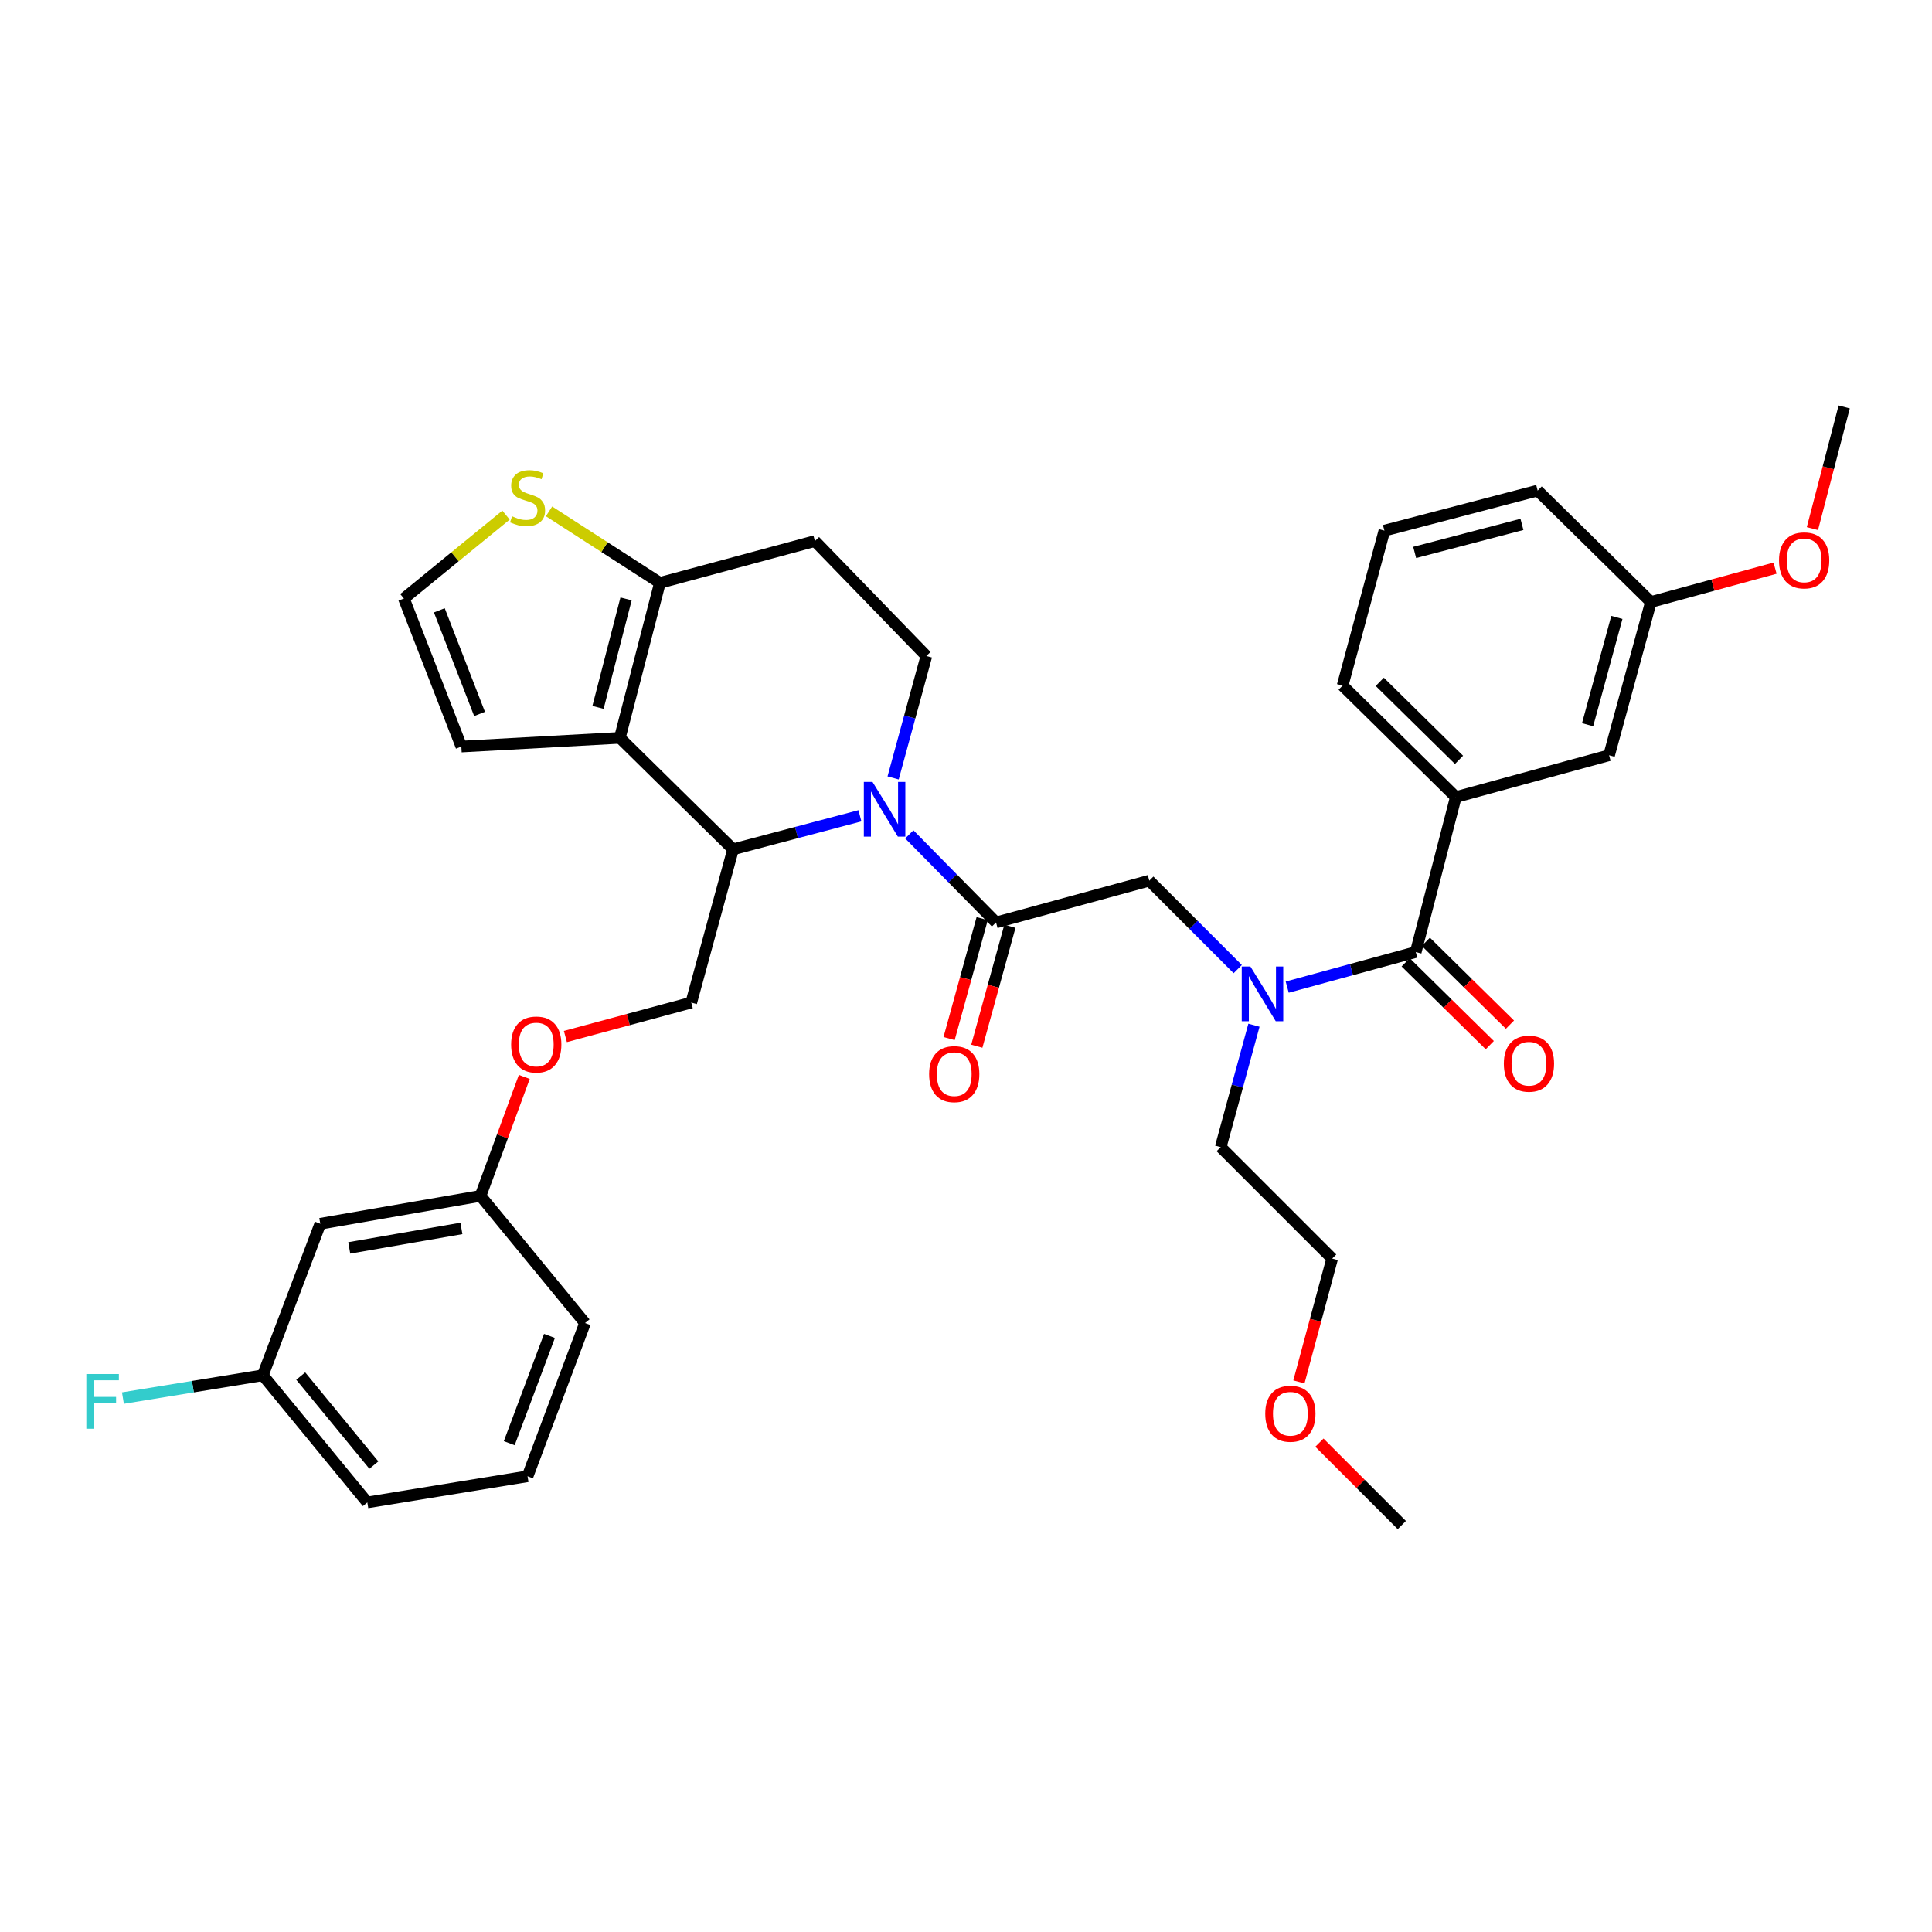 <?xml version='1.0' encoding='iso-8859-1'?>
<svg version='1.1' baseProfile='full'
              xmlns='http://www.w3.org/2000/svg'
                      xmlns:rdkit='http://www.rdkit.org/xml'
                      xmlns:xlink='http://www.w3.org/1999/xlink'
                  xml:space='preserve'
width='1000px' height='1000px' viewBox='0 0 1000 1000'>
<!-- END OF HEADER -->
<rect style='opacity:1.0;fill:#FFFFFF;stroke:none' width='1000' height='1000' x='0' y='0'> </rect>
<path class='bond-0' d='M 716.565,274.641 L 795.892,253.905' style='fill:none;fill-rule:evenodd;stroke:#000000;stroke-width:6px;stroke-linecap:butt;stroke-linejoin:miter;stroke-opacity:1' />
<path class='bond-0' d='M 732.229,285.934 L 787.758,271.42' style='fill:none;fill-rule:evenodd;stroke:#000000;stroke-width:6px;stroke-linecap:butt;stroke-linejoin:miter;stroke-opacity:1' />
<path class='bond-1' d='M 716.565,274.641 L 694.936,354.869' style='fill:none;fill-rule:evenodd;stroke:#000000;stroke-width:6px;stroke-linecap:butt;stroke-linejoin:miter;stroke-opacity:1' />
<path class='bond-2' d='M 640.654,501.613 L 617.764,478.723' style='fill:none;fill-rule:evenodd;stroke:#0000FF;stroke-width:6px;stroke-linecap:butt;stroke-linejoin:miter;stroke-opacity:1' />
<path class='bond-2' d='M 617.764,478.723 L 594.874,455.833' style='fill:none;fill-rule:evenodd;stroke:#000000;stroke-width:6px;stroke-linecap:butt;stroke-linejoin:miter;stroke-opacity:1' />
<path class='bond-3' d='M 666.261,510.935 L 699.527,501.861' style='fill:none;fill-rule:evenodd;stroke:#0000FF;stroke-width:6px;stroke-linecap:butt;stroke-linejoin:miter;stroke-opacity:1' />
<path class='bond-3' d='M 699.527,501.861 L 732.792,492.788' style='fill:none;fill-rule:evenodd;stroke:#000000;stroke-width:6px;stroke-linecap:butt;stroke-linejoin:miter;stroke-opacity:1' />
<path class='bond-4' d='M 649.043,530.64 L 640.436,562.196' style='fill:none;fill-rule:evenodd;stroke:#0000FF;stroke-width:6px;stroke-linecap:butt;stroke-linejoin:miter;stroke-opacity:1' />
<path class='bond-4' d='M 640.436,562.196 L 631.829,593.751' style='fill:none;fill-rule:evenodd;stroke:#000000;stroke-width:6px;stroke-linecap:butt;stroke-linejoin:miter;stroke-opacity:1' />
<path class='bond-5' d='M 727.57,498.092 L 749.338,519.525' style='fill:none;fill-rule:evenodd;stroke:#000000;stroke-width:6px;stroke-linecap:butt;stroke-linejoin:miter;stroke-opacity:1' />
<path class='bond-5' d='M 749.338,519.525 L 771.106,540.958' style='fill:none;fill-rule:evenodd;stroke:#FF0000;stroke-width:6px;stroke-linecap:butt;stroke-linejoin:miter;stroke-opacity:1' />
<path class='bond-5' d='M 738.015,487.483 L 759.783,508.916' style='fill:none;fill-rule:evenodd;stroke:#000000;stroke-width:6px;stroke-linecap:butt;stroke-linejoin:miter;stroke-opacity:1' />
<path class='bond-5' d='M 759.783,508.916 L 781.551,530.349' style='fill:none;fill-rule:evenodd;stroke:#FF0000;stroke-width:6px;stroke-linecap:butt;stroke-linejoin:miter;stroke-opacity:1' />
<path class='bond-6' d='M 732.792,492.788 L 753.528,412.559' style='fill:none;fill-rule:evenodd;stroke:#000000;stroke-width:6px;stroke-linecap:butt;stroke-linejoin:miter;stroke-opacity:1' />
<path class='bond-7' d='M 694.936,354.869 L 753.528,412.559' style='fill:none;fill-rule:evenodd;stroke:#000000;stroke-width:6px;stroke-linecap:butt;stroke-linejoin:miter;stroke-opacity:1' />
<path class='bond-7' d='M 714.17,352.914 L 755.184,393.297' style='fill:none;fill-rule:evenodd;stroke:#000000;stroke-width:6px;stroke-linecap:butt;stroke-linejoin:miter;stroke-opacity:1' />
<path class='bond-8' d='M 753.528,412.559 L 832.855,390.922' style='fill:none;fill-rule:evenodd;stroke:#000000;stroke-width:6px;stroke-linecap:butt;stroke-linejoin:miter;stroke-opacity:1' />
<path class='bond-9' d='M 672.312,715.273 L 680.92,683.357' style='fill:none;fill-rule:evenodd;stroke:#FF0000;stroke-width:6px;stroke-linecap:butt;stroke-linejoin:miter;stroke-opacity:1' />
<path class='bond-9' d='M 680.92,683.357 L 689.527,651.442' style='fill:none;fill-rule:evenodd;stroke:#000000;stroke-width:6px;stroke-linecap:butt;stroke-linejoin:miter;stroke-opacity:1' />
<path class='bond-10' d='M 682.93,746.71 L 704.255,768.035' style='fill:none;fill-rule:evenodd;stroke:#FF0000;stroke-width:6px;stroke-linecap:butt;stroke-linejoin:miter;stroke-opacity:1' />
<path class='bond-10' d='M 704.255,768.035 L 725.58,789.36' style='fill:none;fill-rule:evenodd;stroke:#000000;stroke-width:6px;stroke-linecap:butt;stroke-linejoin:miter;stroke-opacity:1' />
<path class='bond-11' d='M 631.829,593.751 L 689.527,651.442' style='fill:none;fill-rule:evenodd;stroke:#000000;stroke-width:6px;stroke-linecap:butt;stroke-linejoin:miter;stroke-opacity:1' />
<path class='bond-12' d='M 445.089,422.246 L 412.26,430.926' style='fill:none;fill-rule:evenodd;stroke:#0000FF;stroke-width:6px;stroke-linecap:butt;stroke-linejoin:miter;stroke-opacity:1' />
<path class='bond-12' d='M 412.26,430.926 L 379.432,439.605' style='fill:none;fill-rule:evenodd;stroke:#000000;stroke-width:6px;stroke-linecap:butt;stroke-linejoin:miter;stroke-opacity:1' />
<path class='bond-13' d='M 470.653,431.866 L 493.1,454.664' style='fill:none;fill-rule:evenodd;stroke:#0000FF;stroke-width:6px;stroke-linecap:butt;stroke-linejoin:miter;stroke-opacity:1' />
<path class='bond-13' d='M 493.1,454.664 L 515.547,477.462' style='fill:none;fill-rule:evenodd;stroke:#000000;stroke-width:6px;stroke-linecap:butt;stroke-linejoin:miter;stroke-opacity:1' />
<path class='bond-14' d='M 462.278,402.654 L 470.882,371.099' style='fill:none;fill-rule:evenodd;stroke:#0000FF;stroke-width:6px;stroke-linecap:butt;stroke-linejoin:miter;stroke-opacity:1' />
<path class='bond-14' d='M 470.882,371.099 L 479.486,339.543' style='fill:none;fill-rule:evenodd;stroke:#000000;stroke-width:6px;stroke-linecap:butt;stroke-linejoin:miter;stroke-opacity:1' />
<path class='bond-15' d='M 508.371,475.482 L 499.809,506.518' style='fill:none;fill-rule:evenodd;stroke:#000000;stroke-width:6px;stroke-linecap:butt;stroke-linejoin:miter;stroke-opacity:1' />
<path class='bond-15' d='M 499.809,506.518 L 491.246,537.553' style='fill:none;fill-rule:evenodd;stroke:#FF0000;stroke-width:6px;stroke-linecap:butt;stroke-linejoin:miter;stroke-opacity:1' />
<path class='bond-15' d='M 522.723,479.441 L 514.16,510.477' style='fill:none;fill-rule:evenodd;stroke:#000000;stroke-width:6px;stroke-linecap:butt;stroke-linejoin:miter;stroke-opacity:1' />
<path class='bond-15' d='M 514.16,510.477 L 505.598,541.513' style='fill:none;fill-rule:evenodd;stroke:#FF0000;stroke-width:6px;stroke-linecap:butt;stroke-linejoin:miter;stroke-opacity:1' />
<path class='bond-16' d='M 515.547,477.462 L 594.874,455.833' style='fill:none;fill-rule:evenodd;stroke:#000000;stroke-width:6px;stroke-linecap:butt;stroke-linejoin:miter;stroke-opacity:1' />
<path class='bond-17' d='M 379.432,439.605 L 320.832,381.907' style='fill:none;fill-rule:evenodd;stroke:#000000;stroke-width:6px;stroke-linecap:butt;stroke-linejoin:miter;stroke-opacity:1' />
<path class='bond-18' d='M 379.432,439.605 L 357.795,518.932' style='fill:none;fill-rule:evenodd;stroke:#000000;stroke-width:6px;stroke-linecap:butt;stroke-linejoin:miter;stroke-opacity:1' />
<path class='bond-19' d='M 479.486,339.543 L 421.795,280.05' style='fill:none;fill-rule:evenodd;stroke:#000000;stroke-width:6px;stroke-linecap:butt;stroke-linejoin:miter;stroke-opacity:1' />
<path class='bond-20' d='M 421.795,280.05 L 341.567,301.679' style='fill:none;fill-rule:evenodd;stroke:#000000;stroke-width:6px;stroke-linecap:butt;stroke-linejoin:miter;stroke-opacity:1' />
<path class='bond-21' d='M 320.832,381.907 L 341.567,301.679' style='fill:none;fill-rule:evenodd;stroke:#000000;stroke-width:6px;stroke-linecap:butt;stroke-linejoin:miter;stroke-opacity:1' />
<path class='bond-21' d='M 309.528,366.147 L 324.043,309.987' style='fill:none;fill-rule:evenodd;stroke:#000000;stroke-width:6px;stroke-linecap:butt;stroke-linejoin:miter;stroke-opacity:1' />
<path class='bond-22' d='M 320.832,381.907 L 238.8,386.415' style='fill:none;fill-rule:evenodd;stroke:#000000;stroke-width:6px;stroke-linecap:butt;stroke-linejoin:miter;stroke-opacity:1' />
<path class='bond-23' d='M 341.567,301.679 L 312.872,283.179' style='fill:none;fill-rule:evenodd;stroke:#000000;stroke-width:6px;stroke-linecap:butt;stroke-linejoin:miter;stroke-opacity:1' />
<path class='bond-23' d='M 312.872,283.179 L 284.176,264.679' style='fill:none;fill-rule:evenodd;stroke:#CCCC00;stroke-width:6px;stroke-linecap:butt;stroke-linejoin:miter;stroke-opacity:1' />
<path class='bond-24' d='M 261.913,266.617 L 235.485,288.204' style='fill:none;fill-rule:evenodd;stroke:#CCCC00;stroke-width:6px;stroke-linecap:butt;stroke-linejoin:miter;stroke-opacity:1' />
<path class='bond-24' d='M 235.485,288.204 L 209.058,309.792' style='fill:none;fill-rule:evenodd;stroke:#000000;stroke-width:6px;stroke-linecap:butt;stroke-linejoin:miter;stroke-opacity:1' />
<path class='bond-25' d='M 209.058,309.792 L 238.8,386.415' style='fill:none;fill-rule:evenodd;stroke:#000000;stroke-width:6px;stroke-linecap:butt;stroke-linejoin:miter;stroke-opacity:1' />
<path class='bond-25' d='M 227.398,315.898 L 248.218,369.534' style='fill:none;fill-rule:evenodd;stroke:#000000;stroke-width:6px;stroke-linecap:butt;stroke-linejoin:miter;stroke-opacity:1' />
<path class='bond-26' d='M 136.042,711.836 L 190.126,777.648' style='fill:none;fill-rule:evenodd;stroke:#000000;stroke-width:6px;stroke-linecap:butt;stroke-linejoin:miter;stroke-opacity:1' />
<path class='bond-26' d='M 155.656,712.256 L 193.515,758.324' style='fill:none;fill-rule:evenodd;stroke:#000000;stroke-width:6px;stroke-linecap:butt;stroke-linejoin:miter;stroke-opacity:1' />
<path class='bond-27' d='M 136.042,711.836 L 165.784,633.411' style='fill:none;fill-rule:evenodd;stroke:#000000;stroke-width:6px;stroke-linecap:butt;stroke-linejoin:miter;stroke-opacity:1' />
<path class='bond-28' d='M 136.042,711.836 L 99.835,717.74' style='fill:none;fill-rule:evenodd;stroke:#000000;stroke-width:6px;stroke-linecap:butt;stroke-linejoin:miter;stroke-opacity:1' />
<path class='bond-28' d='M 99.835,717.74 L 63.629,723.644' style='fill:none;fill-rule:evenodd;stroke:#33CCCC;stroke-width:6px;stroke-linecap:butt;stroke-linejoin:miter;stroke-opacity:1' />
<path class='bond-29' d='M 292.644,536.496 L 325.219,527.714' style='fill:none;fill-rule:evenodd;stroke:#FF0000;stroke-width:6px;stroke-linecap:butt;stroke-linejoin:miter;stroke-opacity:1' />
<path class='bond-29' d='M 325.219,527.714 L 357.795,518.932' style='fill:none;fill-rule:evenodd;stroke:#000000;stroke-width:6px;stroke-linecap:butt;stroke-linejoin:miter;stroke-opacity:1' />
<path class='bond-30' d='M 271.369,557.41 L 260.043,588.202' style='fill:none;fill-rule:evenodd;stroke:#FF0000;stroke-width:6px;stroke-linecap:butt;stroke-linejoin:miter;stroke-opacity:1' />
<path class='bond-30' d='M 260.043,588.202 L 248.717,618.995' style='fill:none;fill-rule:evenodd;stroke:#000000;stroke-width:6px;stroke-linecap:butt;stroke-linejoin:miter;stroke-opacity:1' />
<path class='bond-31' d='M 190.126,777.648 L 273.059,764.125' style='fill:none;fill-rule:evenodd;stroke:#000000;stroke-width:6px;stroke-linecap:butt;stroke-linejoin:miter;stroke-opacity:1' />
<path class='bond-32' d='M 273.059,764.125 L 302.809,684.798' style='fill:none;fill-rule:evenodd;stroke:#000000;stroke-width:6px;stroke-linecap:butt;stroke-linejoin:miter;stroke-opacity:1' />
<path class='bond-32' d='M 263.582,746.998 L 284.407,691.469' style='fill:none;fill-rule:evenodd;stroke:#000000;stroke-width:6px;stroke-linecap:butt;stroke-linejoin:miter;stroke-opacity:1' />
<path class='bond-33' d='M 302.809,684.798 L 248.717,618.995' style='fill:none;fill-rule:evenodd;stroke:#000000;stroke-width:6px;stroke-linecap:butt;stroke-linejoin:miter;stroke-opacity:1' />
<path class='bond-34' d='M 248.717,618.995 L 165.784,633.411' style='fill:none;fill-rule:evenodd;stroke:#000000;stroke-width:6px;stroke-linecap:butt;stroke-linejoin:miter;stroke-opacity:1' />
<path class='bond-34' d='M 238.827,635.825 L 180.774,645.916' style='fill:none;fill-rule:evenodd;stroke:#000000;stroke-width:6px;stroke-linecap:butt;stroke-linejoin:miter;stroke-opacity:1' />
<path class='bond-35' d='M 832.855,390.922 L 854.491,311.595' style='fill:none;fill-rule:evenodd;stroke:#000000;stroke-width:6px;stroke-linecap:butt;stroke-linejoin:miter;stroke-opacity:1' />
<path class='bond-35' d='M 821.737,375.106 L 836.883,319.577' style='fill:none;fill-rule:evenodd;stroke:#000000;stroke-width:6px;stroke-linecap:butt;stroke-linejoin:miter;stroke-opacity:1' />
<path class='bond-36' d='M 795.892,253.905 L 854.491,311.595' style='fill:none;fill-rule:evenodd;stroke:#000000;stroke-width:6px;stroke-linecap:butt;stroke-linejoin:miter;stroke-opacity:1' />
<path class='bond-37' d='M 854.491,311.595 L 886.627,302.834' style='fill:none;fill-rule:evenodd;stroke:#000000;stroke-width:6px;stroke-linecap:butt;stroke-linejoin:miter;stroke-opacity:1' />
<path class='bond-37' d='M 886.627,302.834 L 918.763,294.072' style='fill:none;fill-rule:evenodd;stroke:#FF0000;stroke-width:6px;stroke-linecap:butt;stroke-linejoin:miter;stroke-opacity:1' />
<path class='bond-38' d='M 938.096,273.597 L 946.321,242.119' style='fill:none;fill-rule:evenodd;stroke:#FF0000;stroke-width:6px;stroke-linecap:butt;stroke-linejoin:miter;stroke-opacity:1' />
<path class='bond-38' d='M 946.321,242.119 L 954.545,210.64' style='fill:none;fill-rule:evenodd;stroke:#000000;stroke-width:6px;stroke-linecap:butt;stroke-linejoin:miter;stroke-opacity:1' />
<path  class='atom-1' d='M 647.205 500.265
L 656.485 515.265
Q 657.405 516.745, 658.885 519.425
Q 660.365 522.105, 660.445 522.265
L 660.445 500.265
L 664.205 500.265
L 664.205 528.585
L 660.325 528.585
L 650.365 512.185
Q 649.205 510.265, 647.965 508.065
Q 646.765 505.865, 646.405 505.185
L 646.405 528.585
L 642.725 528.585
L 642.725 500.265
L 647.205 500.265
' fill='#0000FF'/>
<path  class='atom-3' d='M 778.384 550.558
Q 778.384 543.758, 781.744 539.958
Q 785.104 536.158, 791.384 536.158
Q 797.664 536.158, 801.024 539.958
Q 804.384 543.758, 804.384 550.558
Q 804.384 557.438, 800.984 561.358
Q 797.584 565.238, 791.384 565.238
Q 785.144 565.238, 781.744 561.358
Q 778.384 557.478, 778.384 550.558
M 791.384 562.038
Q 795.704 562.038, 798.024 559.158
Q 800.384 556.238, 800.384 550.558
Q 800.384 544.998, 798.024 542.198
Q 795.704 539.358, 791.384 539.358
Q 787.064 539.358, 784.704 542.158
Q 782.384 544.958, 782.384 550.558
Q 782.384 556.278, 784.704 559.158
Q 787.064 562.038, 791.384 562.038
' fill='#FF0000'/>
<path  class='atom-6' d='M 654.89 731.75
Q 654.89 724.95, 658.25 721.15
Q 661.61 717.35, 667.89 717.35
Q 674.17 717.35, 677.53 721.15
Q 680.89 724.95, 680.89 731.75
Q 680.89 738.63, 677.49 742.55
Q 674.09 746.43, 667.89 746.43
Q 661.65 746.43, 658.25 742.55
Q 654.89 738.67, 654.89 731.75
M 667.89 743.23
Q 672.21 743.23, 674.53 740.35
Q 676.89 737.43, 676.89 731.75
Q 676.89 726.19, 674.53 723.39
Q 672.21 720.55, 667.89 720.55
Q 663.57 720.55, 661.21 723.35
Q 658.89 726.15, 658.89 731.75
Q 658.89 737.47, 661.21 740.35
Q 663.57 743.23, 667.89 743.23
' fill='#FF0000'/>
<path  class='atom-8' d='M 451.597 404.71
L 460.877 419.71
Q 461.797 421.19, 463.277 423.87
Q 464.757 426.55, 464.837 426.71
L 464.837 404.71
L 468.597 404.71
L 468.597 433.03
L 464.717 433.03
L 454.757 416.63
Q 453.597 414.71, 452.357 412.51
Q 451.157 410.31, 450.797 409.63
L 450.797 433.03
L 447.117 433.03
L 447.117 404.71
L 451.597 404.71
' fill='#0000FF'/>
<path  class='atom-10' d='M 480.91 555.967
Q 480.91 549.167, 484.27 545.367
Q 487.63 541.567, 493.91 541.567
Q 500.19 541.567, 503.55 545.367
Q 506.91 549.167, 506.91 555.967
Q 506.91 562.847, 503.51 566.767
Q 500.11 570.647, 493.91 570.647
Q 487.67 570.647, 484.27 566.767
Q 480.91 562.887, 480.91 555.967
M 493.91 567.447
Q 498.23 567.447, 500.55 564.567
Q 502.91 561.647, 502.91 555.967
Q 502.91 550.407, 500.55 547.607
Q 498.23 544.767, 493.91 544.767
Q 489.59 544.767, 487.23 547.567
Q 484.91 550.367, 484.91 555.967
Q 484.91 561.687, 487.23 564.567
Q 489.59 567.447, 493.91 567.447
' fill='#FF0000'/>
<path  class='atom-17' d='M 265.059 267.232
Q 265.379 267.352, 266.699 267.912
Q 268.019 268.472, 269.459 268.832
Q 270.939 269.152, 272.379 269.152
Q 275.059 269.152, 276.619 267.872
Q 278.179 266.552, 278.179 264.272
Q 278.179 262.712, 277.379 261.752
Q 276.619 260.792, 275.419 260.272
Q 274.219 259.752, 272.219 259.152
Q 269.699 258.392, 268.179 257.672
Q 266.699 256.952, 265.619 255.432
Q 264.579 253.912, 264.579 251.352
Q 264.579 247.792, 266.979 245.592
Q 269.419 243.392, 274.219 243.392
Q 277.499 243.392, 281.219 244.952
L 280.299 248.032
Q 276.899 246.632, 274.339 246.632
Q 271.579 246.632, 270.059 247.792
Q 268.539 248.912, 268.579 250.872
Q 268.579 252.392, 269.339 253.312
Q 270.139 254.232, 271.259 254.752
Q 272.419 255.272, 274.339 255.872
Q 276.899 256.672, 278.419 257.472
Q 279.939 258.272, 281.019 259.912
Q 282.139 261.512, 282.139 264.272
Q 282.139 268.192, 279.499 270.312
Q 276.899 272.392, 272.539 272.392
Q 270.019 272.392, 268.099 271.832
Q 266.219 271.312, 263.979 270.392
L 265.059 267.232
' fill='#CCCC00'/>
<path  class='atom-21' d='M 264.566 540.641
Q 264.566 533.841, 267.926 530.041
Q 271.286 526.241, 277.566 526.241
Q 283.846 526.241, 287.206 530.041
Q 290.566 533.841, 290.566 540.641
Q 290.566 547.521, 287.166 551.441
Q 283.766 555.321, 277.566 555.321
Q 271.326 555.321, 267.926 551.441
Q 264.566 547.561, 264.566 540.641
M 277.566 552.121
Q 281.886 552.121, 284.206 549.241
Q 286.566 546.321, 286.566 540.641
Q 286.566 535.081, 284.206 532.281
Q 281.886 529.441, 277.566 529.441
Q 273.246 529.441, 270.886 532.241
Q 268.566 535.041, 268.566 540.641
Q 268.566 546.361, 270.886 549.241
Q 273.246 552.121, 277.566 552.121
' fill='#FF0000'/>
<path  class='atom-28' d='M 44.689 711.199
L 61.529 711.199
L 61.529 714.439
L 48.489 714.439
L 48.489 723.039
L 60.089 723.039
L 60.089 726.319
L 48.489 726.319
L 48.489 739.519
L 44.689 739.519
L 44.689 711.199
' fill='#33CCCC'/>
<path  class='atom-34' d='M 920.818 290.047
Q 920.818 283.247, 924.178 279.447
Q 927.538 275.647, 933.818 275.647
Q 940.098 275.647, 943.458 279.447
Q 946.818 283.247, 946.818 290.047
Q 946.818 296.927, 943.418 300.847
Q 940.018 304.727, 933.818 304.727
Q 927.578 304.727, 924.178 300.847
Q 920.818 296.967, 920.818 290.047
M 933.818 301.527
Q 938.138 301.527, 940.458 298.647
Q 942.818 295.727, 942.818 290.047
Q 942.818 284.487, 940.458 281.687
Q 938.138 278.847, 933.818 278.847
Q 929.498 278.847, 927.138 281.647
Q 924.818 284.447, 924.818 290.047
Q 924.818 295.767, 927.138 298.647
Q 929.498 301.527, 933.818 301.527
' fill='#FF0000'/>
</svg>
